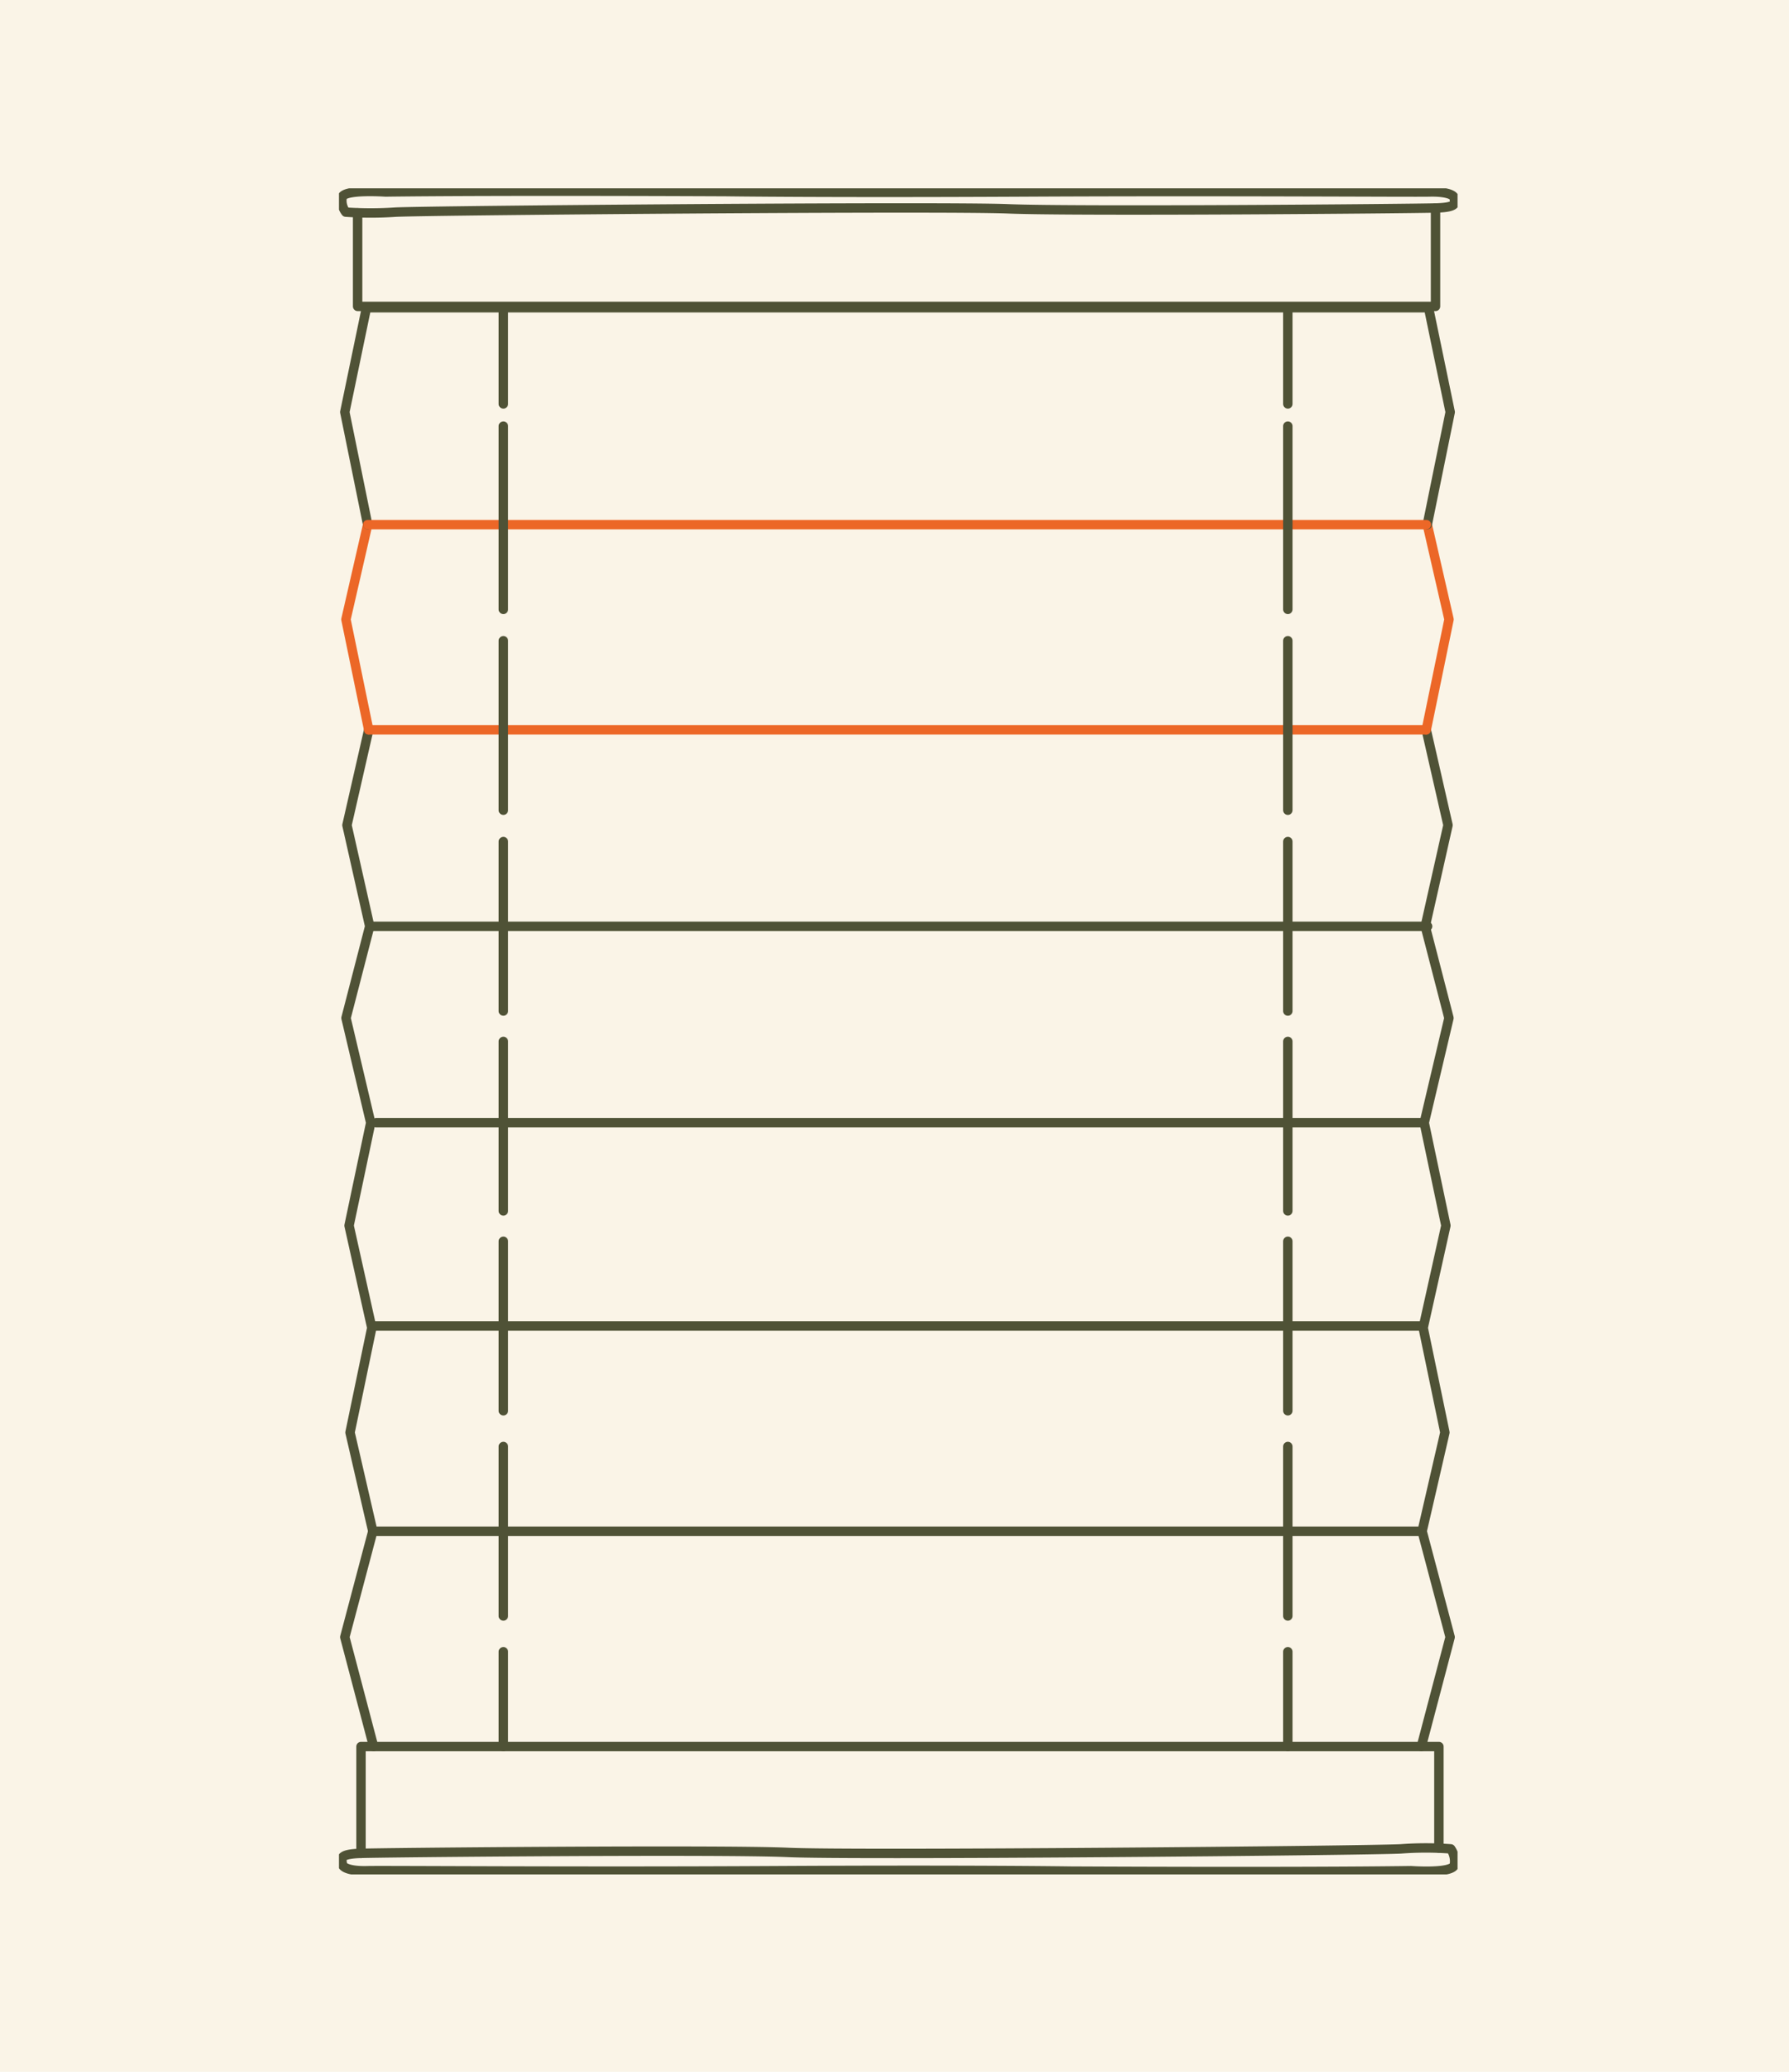 <svg xmlns="http://www.w3.org/2000/svg" xmlns:xlink="http://www.w3.org/1999/xlink" width="190" height="220" viewBox="0 0 190 220"><defs><clipPath id="clip-path"><rect id="Rectangle_187" data-name="Rectangle 187" width="118.799" height="179.041" fill="none"></rect></clipPath></defs><g id="Store-plis" transform="translate(15010 5874)"><rect id="Rectangle_398" data-name="Rectangle 398" width="190" height="220" transform="translate(-15010 -5874)" fill="#faf4e7"></rect><g id="Groupe_522" data-name="Groupe 522" transform="translate(-14974 -5854)"><g id="Groupe_312" data-name="Groupe 312" clip-path="url(#clip-path)"><path id="Trac&#xE9;_3156" data-name="Trac&#xE9; 3156" d="M118.273,291.949a35.387,35.387,0,0,0-5.3,0c-3.767.19-57.842.7-65.056.379s-43.158.013-45.52.1-1.851.656-1.851,1.1.943.79,2.642.742,22,.12,43.07,0,31.6.042,31.6.042,23.749.128,36.2-.046c0,0,4.405.331,4.6-.616A2.306,2.306,0,0,0,118.273,291.949Z" transform="translate(-0.198 -115.622)" fill="none" stroke="#4f5236" stroke-linecap="round" stroke-linejoin="round" stroke-width="1"></path><path id="Trac&#xE9;_3157" data-name="Trac&#xE9; 3157" d="M118.353,284.792v-10.78H3.875v11.345" transform="translate(-1.535 -108.55)" fill="none" stroke="#4f5236" stroke-linecap="round" stroke-linejoin="round" stroke-width="1"></path><path id="Trac&#xE9;_3158" data-name="Trac&#xE9; 3158" d="M.922,2.723a38.443,38.443,0,0,0,5.3,0c3.767-.175,57.842-.64,65.056-.349s43.158-.013,45.52-.094,1.851-.605,1.851-1.013-.943-.728-2.642-.684-22-.11-43.07,0-31.6-.038-31.6-.038S17.585.424,5.136.584c0,0-4.405-.306-4.6.568A2.008,2.008,0,0,0,.922,2.723Z" transform="translate(-0.198 -0.198)" fill="none" stroke="#4f5236" stroke-linecap="round" stroke-linejoin="round" stroke-width="1"></path><path id="Trac&#xE9;_3159" data-name="Trac&#xE9; 3159" d="M3.281,3.969V13.9H117.759V3.448" transform="translate(-1.3 -1.366)" fill="none" stroke="#4f5236" stroke-linecap="round" stroke-linejoin="round" stroke-width="1"></path><path id="Trac&#xE9;_3160" data-name="Trac&#xE9; 3160" d="M190.889,95.225l2.309,10.119-2.416,10.741,2.517,9.741-2.624,11.119,2.3,10.919-2.414,10.855,2.308,11.114-2.418,10.488,2.975,11.242-3.061,11.622" transform="translate(-75.414 -37.723)" fill="none" stroke="#4f5236" stroke-linecap="round" stroke-linejoin="round" stroke-width="1"></path><path id="Trac&#xE9;_3161" data-name="Trac&#xE9; 3161" d="M191.342,59.137,193.648,69.2l-2.417,11.733" transform="translate(-75.756 -23.427)" fill="none" stroke="#ec6727" stroke-linecap="round" stroke-linejoin="round" stroke-width="1"></path><path id="Trac&#xE9;_3162" data-name="Trac&#xE9; 3162" d="M4.833,20.994h112.8l2.3,11.082L117.5,44.027" transform="translate(-1.915 -8.317)" fill="none" stroke="#4f5236" stroke-linecap="round" stroke-linejoin="round" stroke-width="1"></path><path id="Trac&#xE9;_3163" data-name="Trac&#xE9; 3163" d="M3.564,95.225,1.255,105.344l2.416,10.741-2.517,9.741,2.624,11.119-2.3,10.919,2.414,10.855L1.581,169.834,4,180.322,1.025,191.564l3.061,11.622" transform="translate(-0.406 -37.723)" fill="none" stroke="#4f5236" stroke-linecap="round" stroke-linejoin="round" stroke-width="1"></path><path id="Trac&#xE9;_3164" data-name="Trac&#xE9; 3164" d="M3.533,59.137,1.227,69.2,3.644,80.929" transform="translate(-0.486 -23.427)" fill="none" stroke="#ec6727" stroke-linecap="round" stroke-linejoin="round" stroke-width="1"></path><path id="Trac&#xE9;_3165" data-name="Trac&#xE9; 3165" d="M3.325,20.994l-2.3,11.082L3.453,44.027" transform="translate(-0.406 -8.317)" fill="none" stroke="#4f5236" stroke-linecap="round" stroke-linejoin="round" stroke-width="1"></path><line id="Ligne_307" data-name="Ligne 307" x1="111.38" transform="translate(3.594 142.599)" fill="none" stroke="#4f5236" stroke-linecap="round" stroke-linejoin="round" stroke-width="1"></line><line id="Ligne_308" data-name="Ligne 308" x1="111.499" transform="translate(3.64 120.807)" fill="none" stroke="#4f5236" stroke-linecap="round" stroke-linejoin="round" stroke-width="1"></line><line id="Ligne_309" data-name="Ligne 309" x2="110.892" transform="translate(3.953 99.222)" fill="none" stroke="#4f5236" stroke-linecap="round" stroke-linejoin="round" stroke-width="1"></line><line id="Ligne_310" data-name="Ligne 310" x1="112.354" transform="translate(3.265 78.362)" fill="none" stroke="#4f5236" stroke-linecap="round" stroke-linejoin="round" stroke-width="1"></line><line id="Ligne_311" data-name="Ligne 311" x1="112.273" transform="translate(3.158 57.502)" fill="none" stroke="#ec6727" stroke-linecap="round" stroke-linejoin="round" stroke-width="1"></line><line id="Ligne_312" data-name="Ligne 312" x1="112.442" transform="translate(3.047 35.71)" fill="none" stroke="#ec6727" stroke-linecap="round" stroke-linejoin="round" stroke-width="1"></line><line id="Ligne_313" data-name="Ligne 313" y1="19.461" transform="translate(17.46 25.248)" fill="none" stroke="#4f5236" stroke-linecap="round" stroke-linejoin="round" stroke-width="1"></line><line id="Ligne_314" data-name="Ligne 314" y1="10.215" transform="translate(17.46 12.677)" fill="none" stroke="#4f5236" stroke-linecap="round" stroke-linejoin="round" stroke-width="1"></line><line id="Ligne_315" data-name="Ligne 315" y1="17.997" transform="translate(17.46 69.363)" fill="none" stroke="#4f5236" stroke-linecap="round" stroke-linejoin="round" stroke-width="1"></line><line id="Ligne_316" data-name="Ligne 316" y1="17.997" transform="translate(17.46 90.586)" fill="none" stroke="#4f5236" stroke-linecap="round" stroke-linejoin="round" stroke-width="1"></line><line id="Ligne_317" data-name="Ligne 317" y1="17.997" transform="translate(17.46 111.809)" fill="none" stroke="#4f5236" stroke-linecap="round" stroke-linejoin="round" stroke-width="1"></line><line id="Ligne_318" data-name="Ligne 318" y1="17.997" transform="translate(17.46 133.6)" fill="none" stroke="#4f5236" stroke-linecap="round" stroke-linejoin="round" stroke-width="1"></line><line id="Ligne_319" data-name="Ligne 319" y1="10.071" transform="translate(17.46 155.392)" fill="none" stroke="#4f5236" stroke-linecap="round" stroke-linejoin="round" stroke-width="1"></line><line id="Ligne_320" data-name="Ligne 320" y1="17.997" transform="translate(17.46 48.037)" fill="none" stroke="#4f5236" stroke-linecap="round" stroke-linejoin="round" stroke-width="1"></line><line id="Ligne_321" data-name="Ligne 321" y1="19.461" transform="translate(100.775 25.248)" fill="none" stroke="#4f5236" stroke-linecap="round" stroke-linejoin="round" stroke-width="1"></line><line id="Ligne_322" data-name="Ligne 322" y1="10.215" transform="translate(100.775 12.677)" fill="none" stroke="#4f5236" stroke-linecap="round" stroke-linejoin="round" stroke-width="1"></line><line id="Ligne_323" data-name="Ligne 323" y1="17.997" transform="translate(100.775 69.363)" fill="none" stroke="#4f5236" stroke-linecap="round" stroke-linejoin="round" stroke-width="1"></line><line id="Ligne_324" data-name="Ligne 324" y1="17.997" transform="translate(100.775 90.586)" fill="none" stroke="#4f5236" stroke-linecap="round" stroke-linejoin="round" stroke-width="1"></line><line id="Ligne_325" data-name="Ligne 325" y1="17.997" transform="translate(100.775 111.809)" fill="none" stroke="#4f5236" stroke-linecap="round" stroke-linejoin="round" stroke-width="1"></line><line id="Ligne_326" data-name="Ligne 326" y1="17.997" transform="translate(100.775 133.6)" fill="none" stroke="#4f5236" stroke-linecap="round" stroke-linejoin="round" stroke-width="1"></line><line id="Ligne_327" data-name="Ligne 327" y1="10.071" transform="translate(100.775 155.392)" fill="none" stroke="#4f5236" stroke-linecap="round" stroke-linejoin="round" stroke-width="1"></line><line id="Ligne_328" data-name="Ligne 328" y1="17.997" transform="translate(100.775 48.037)" fill="none" stroke="#4f5236" stroke-linecap="round" stroke-linejoin="round" stroke-width="1"></line></g></g></g></svg>